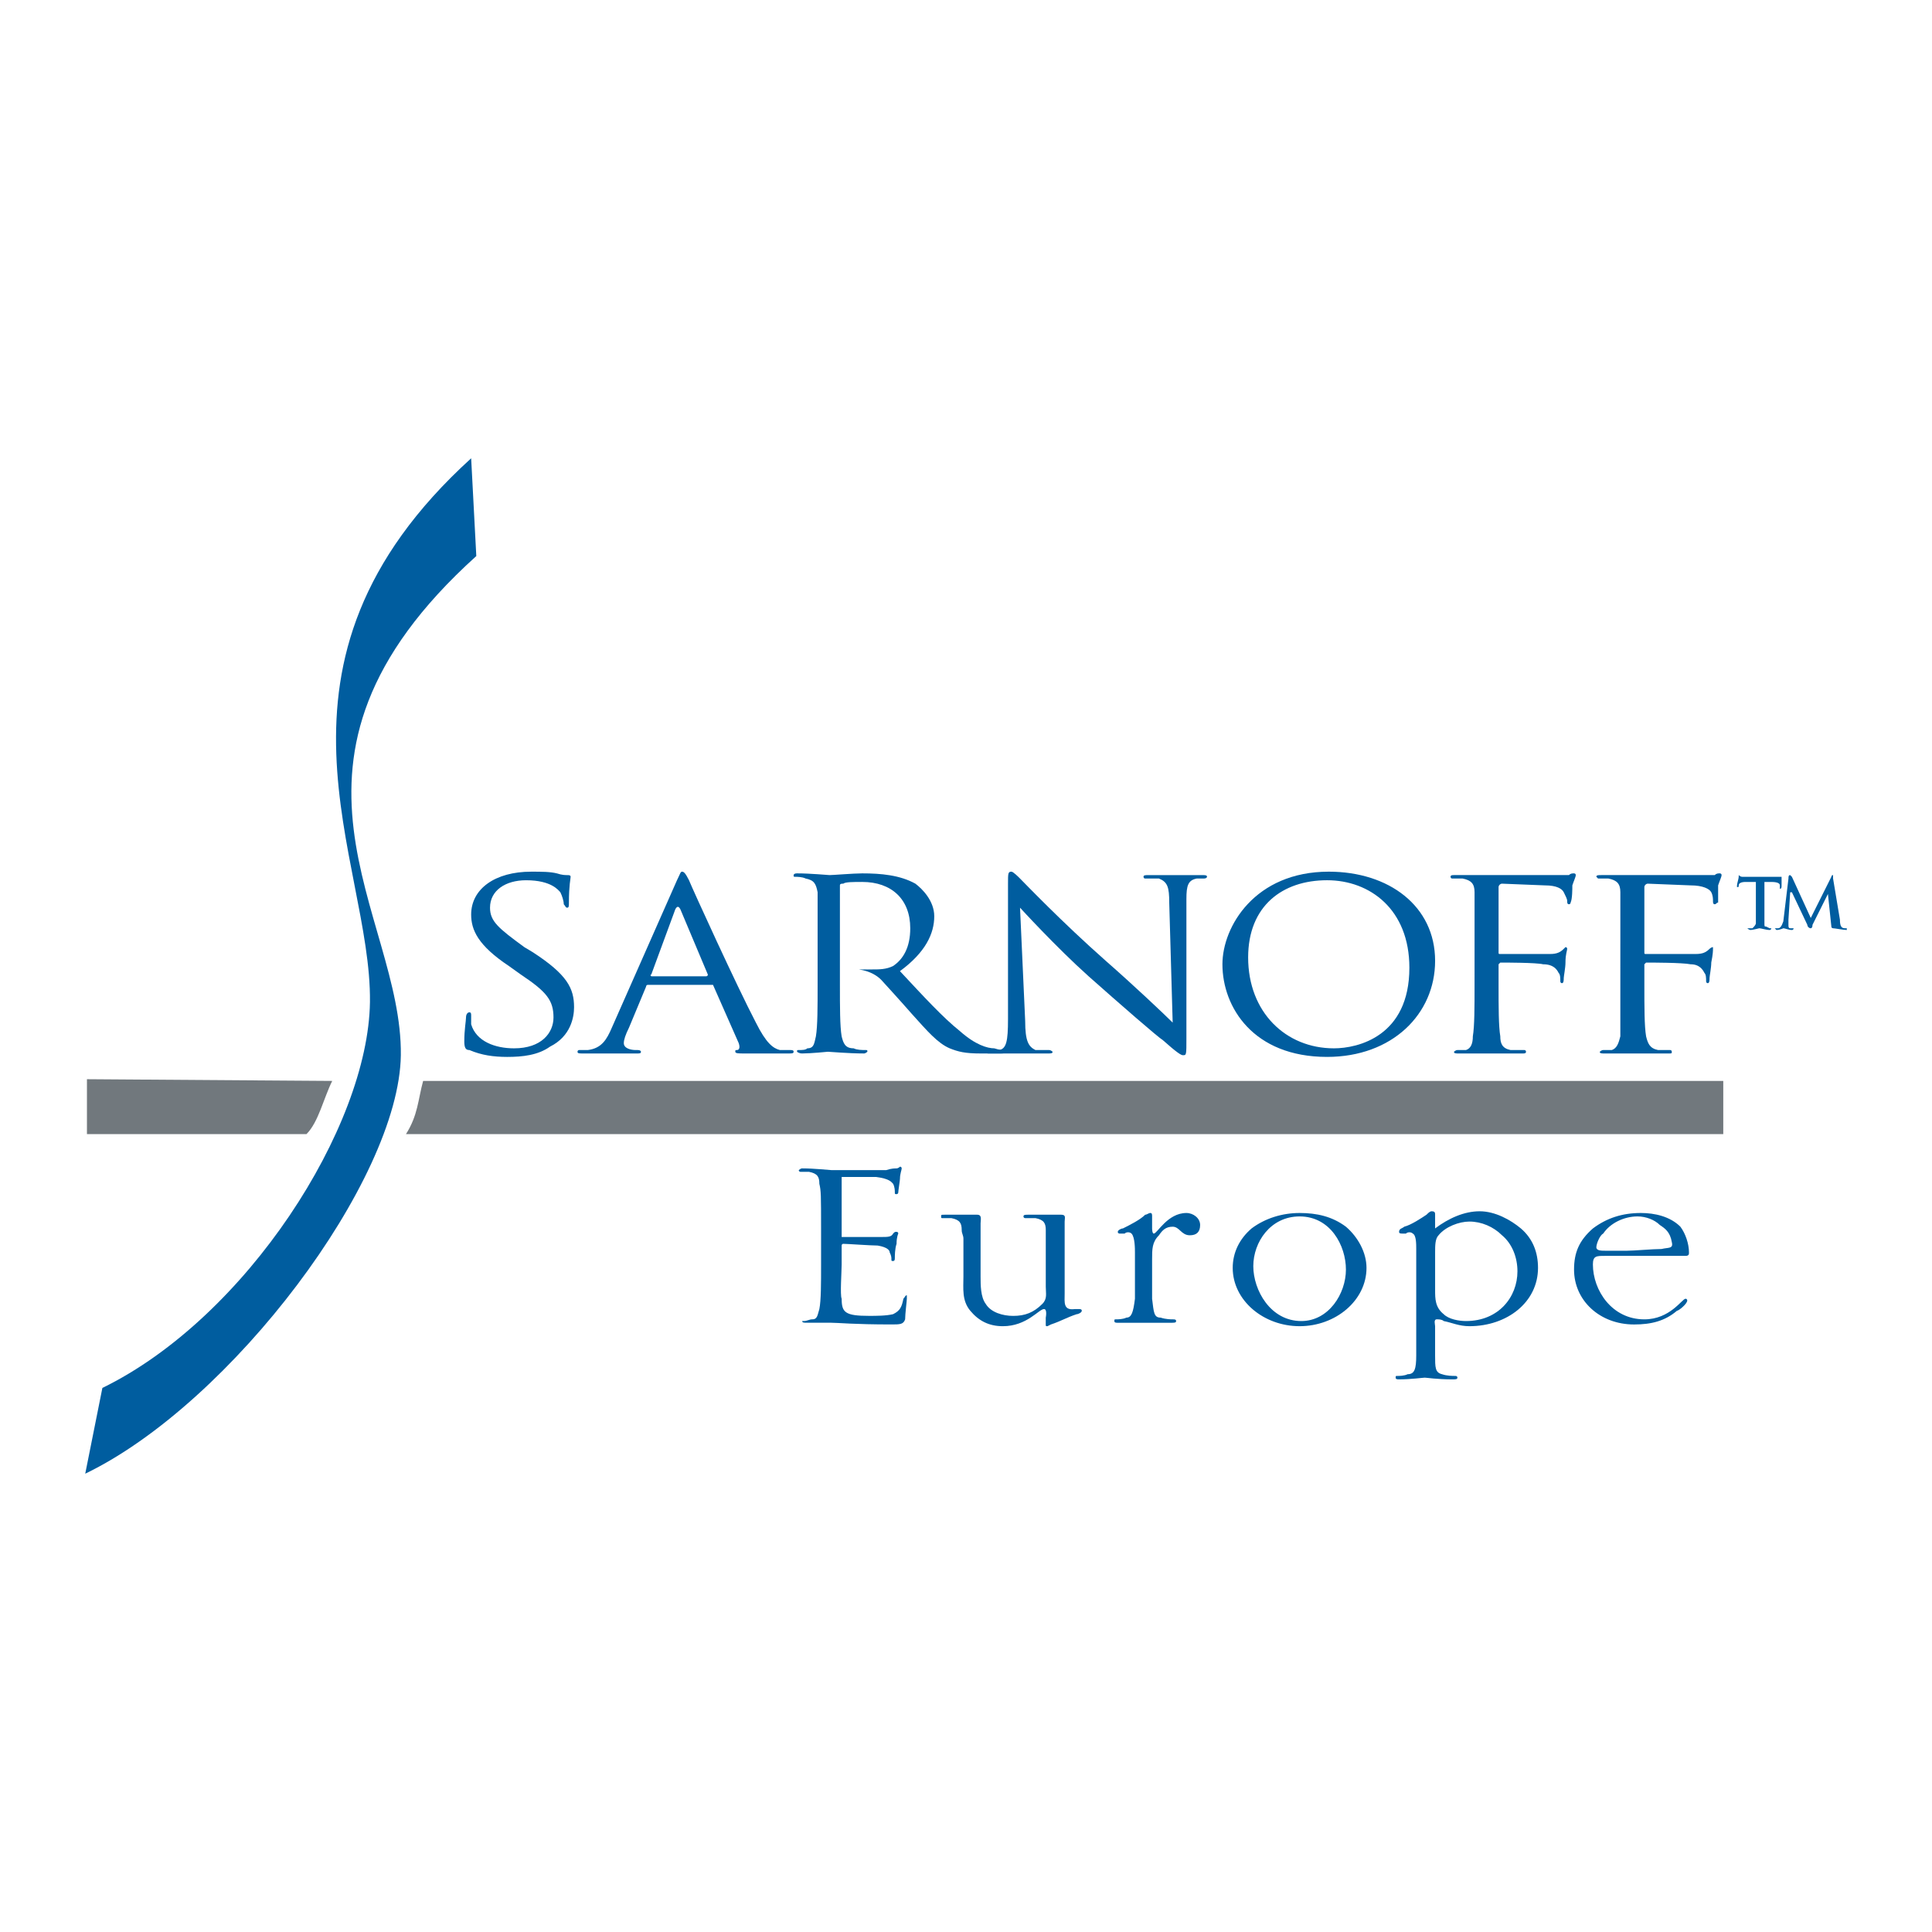 <?xml version="1.0" encoding="utf-8"?>
<!-- Generator: Adobe Illustrator 13.0.0, SVG Export Plug-In . SVG Version: 6.00 Build 14948)  -->
<!DOCTYPE svg PUBLIC "-//W3C//DTD SVG 1.0//EN" "http://www.w3.org/TR/2001/REC-SVG-20010904/DTD/svg10.dtd">
<svg version="1.0" id="Layer_1" xmlns="http://www.w3.org/2000/svg" xmlns:xlink="http://www.w3.org/1999/xlink" x="0px" y="0px"
	 width="192.756px" height="192.756px" viewBox="0 0 192.756 192.756" enable-background="new 0 0 192.756 192.756"
	 xml:space="preserve">
<g>
	<polygon fill-rule="evenodd" clip-rule="evenodd" fill="#FFFFFF" points="0,0 192.756,0 192.756,192.756 0,192.756 0,0 	"/>
	<path fill-rule="evenodd" clip-rule="evenodd" fill="#005D9F" d="M8.504,147.031c14.546-7.016,31.316-29.262,31.488-41.754
		c0.171-14.205-15.23-29.264,7.529-49.799l-0.513-9.754c-22.589,20.535-9.925,40.044-10.097,54.247
		c-0.171,12.494-12.321,31.488-26.696,38.504L8.504,147.031L8.504,147.031z"/>
	<path fill-rule="evenodd" clip-rule="evenodd" fill="#71787D" d="M171.931,107.844H42.216c-0.514,1.883-0.514,3.422-1.711,5.305
		h131.426V107.844L171.931,107.844z"/>
	<path fill-rule="evenodd" clip-rule="evenodd" fill="#71787D" d="M8.675,107.672v5.477H30.58c1.198-1.197,1.711-3.594,2.567-5.305
		L8.675,107.672L8.675,107.672z"/>
	<path fill-rule="evenodd" clip-rule="evenodd" fill="#005D9F" d="M46.836,104.764c-0.342,0-0.513-0.172-0.513-0.855
		c0-1.199,0.171-2.055,0.171-2.396s0.171-0.514,0.342-0.514c0.171,0,0.171,0.172,0.171,0.342c0,0.172,0,0.514,0,0.855
		c0.513,1.713,2.396,2.396,4.278,2.396c2.738,0,3.936-1.541,3.936-3.08c0-1.711-0.685-2.566-3.251-4.277l-1.198-0.856
		c-3.08-2.053-3.765-3.594-3.765-5.134c0-2.567,2.396-4.278,5.989-4.278c1.027,0,1.883,0,2.567,0.171
		c0.513,0.171,0.855,0.171,1.026,0.171s0.342,0,0.342,0.171c0,0.171-0.171,0.855-0.171,2.566c0,0.343,0,0.514-0.171,0.514
		s-0.171-0.171-0.342-0.342c0-0.342-0.171-0.856-0.342-1.198c-0.171-0.171-0.855-1.198-3.422-1.198
		c-2.054,0-3.594,1.027-3.594,2.738c0,1.369,0.856,2.054,3.422,3.936l0.856,0.513c3.422,2.226,4.107,3.593,4.107,5.476
		c0,1.027-0.342,2.91-2.396,3.936c-1.198,0.857-2.738,1.027-4.278,1.027C49.232,105.447,48.035,105.277,46.836,104.764
		L46.836,104.764z"/>
	<path fill-rule="evenodd" clip-rule="evenodd" fill="#005D9F" d="M67.543,87.821c0.342-0.685,0.342-0.855,0.514-0.855
		c0.171,0,0.342,0.171,0.684,0.855c0.342,0.856,4.792,10.61,6.674,14.204c1.027,2.053,1.711,2.566,2.396,2.738
		c0.342,0,0.855,0,1.026,0s0.342,0,0.342,0.17c0,0.172-0.171,0.172-0.513,0.172c-0.514,0-2.567,0-4.45,0
		c-0.513,0-0.855,0-0.855-0.172c0-0.17,0-0.17,0.171-0.17c0.171,0,0.342-0.172,0.171-0.686l-2.567-5.818c-0.171,0-0.171,0-0.342,0
		h-6.161c0,0-0.171,0-0.171,0.172l-1.711,4.107c-0.342,0.684-0.513,1.197-0.513,1.539c0,0.514,0.685,0.686,1.198,0.686h0.171
		c0.342,0,0.342,0.17,0.342,0.17c0,0.172-0.171,0.172-0.342,0.172c-0.684,0-2.053,0-2.225,0c-0.342,0-1.882,0-3.251,0
		c-0.342,0-0.513,0-0.513-0.172c0,0,0-0.17,0.171-0.17c0.171,0,0.684,0,0.855,0c1.369-0.172,1.882-1.027,2.396-2.225L67.543,87.821
		L67.543,87.821z M70.452,97.404c0.171,0,0.171-0.17,0.171-0.17l-2.738-6.504c-0.171-0.342-0.342-0.342-0.513,0l-2.396,6.504
		c-0.171,0,0,0.17,0,0.17H70.452L70.452,97.404z"/>
	<path fill-rule="evenodd" clip-rule="evenodd" fill="#005D9F" d="M102.282,101.854c0,2.055,0.342,2.566,1.026,2.91
		c0.514,0,1.198,0,1.369,0s0.342,0.17,0.342,0.17c0,0.172-0.171,0.172-0.513,0.172c-1.712,0-2.738,0-3.081,0
		c-0.171,0-1.368,0-2.737,0c-0.172,0-0.343,0-0.343-0.172c0,0,0-0.17,0.171-0.17c0.172,0,0.685,0,1.198,0
		c0.685-0.172,0.855-0.855,0.855-3.08v-13.52c0-1.027,0-1.198,0.343-1.198c0.171,0,0.685,0.514,0.855,0.685
		c0.514,0.513,4.107,4.278,8.557,8.214c2.738,2.395,5.818,5.305,6.674,6.161l-0.343-11.979c0-1.54-0.171-2.053-1.026-2.396
		c-0.514,0-1.198,0-1.369,0s-0.171-0.171-0.171-0.171c0-0.171,0.171-0.171,0.514-0.171c1.197,0,2.566,0,2.909,0
		c0.342,0,1.197,0,2.396,0c0.342,0,0.514,0,0.514,0.171c0,0,0,0.171-0.343,0.171c0,0-0.342,0-0.685,0
		c-0.855,0.171-1.026,0.685-1.026,2.054v13.86c0,1.713,0,1.713-0.343,1.713c-0.171,0-0.513-0.172-2.053-1.541
		c-0.343-0.172-4.278-3.594-7.359-6.332c-3.251-2.909-6.845-6.845-6.845-6.845L102.282,101.854L102.282,101.854z"/>
	<path fill-rule="evenodd" clip-rule="evenodd" fill="#005D9F" d="M132.571,86.966c5.989,0,10.61,3.423,10.61,8.899
		c0,5.305-4.278,9.583-10.781,9.583c-7.358,0-10.438-4.963-10.438-9.241C121.962,92.442,125.213,86.966,132.571,86.966
		L132.571,86.966z M133.085,104.592c2.396,0,7.529-1.197,7.529-8.043c0-5.818-3.936-8.728-8.214-8.728
		c-4.449,0-7.872,2.567-7.872,7.701C124.528,100.998,128.293,104.592,133.085,104.592L133.085,104.592z"/>
	<path fill-rule="evenodd" clip-rule="evenodd" fill="#005D9F" d="M147.117,94.153c0-3.765,0-4.449,0-5.134
		c0-0.856-0.342-1.198-1.198-1.369c-0.342,0-0.685,0-1.026,0c-0.171,0-0.171-0.171-0.171-0.171c0-0.171,0.171-0.171,0.342-0.171
		c1.369,0,3.08,0,3.252,0c0.685,0,6.332,0,7.017,0c0.513,0,1.026,0,1.197,0c0.171-0.171,0.343-0.171,0.514-0.171
		c0,0,0.171,0,0.171,0.171s-0.171,0.513-0.342,1.027c0,0.342,0,1.369-0.172,1.711c0,0,0,0.171-0.171,0.171s-0.171-0.171-0.171-0.342
		s-0.171-0.514-0.343-0.855c-0.171-0.342-0.684-0.685-1.882-0.685l-4.278-0.171c-0.171,0-0.342,0.171-0.342,0.342v6.503
		c0,0.171,0,0.171,0.171,0.171h3.765c0.342,0,0.855,0,1.198,0c0.685,0,1.026-0.171,1.368-0.514l0.172-0.171
		c0.171,0,0.171,0.171,0.171,0.171c0,0.171-0.171,0.514-0.171,1.369c0,0.513-0.172,1.369-0.172,1.541c0,0.17,0,0.514-0.171,0.514
		s-0.171-0.172-0.171-0.172c0-0.342,0-0.684-0.171-0.855c-0.171-0.342-0.514-0.856-1.54-0.856c-0.685-0.171-3.766-0.171-4.278-0.171
		l-0.171,0.171v2.053c0,2.225,0,4.107,0.171,5.135c0,0.684,0.171,1.197,1.026,1.369c0.514,0,1.027,0,1.369,0
		c0.171,0,0.171,0.17,0.171,0.17c0,0.172-0.171,0.172-0.342,0.172c-1.712,0-3.423,0-3.594,0c-0.172,0-1.883,0-2.738,0
		c-0.343,0-0.514,0-0.514-0.172c0,0,0.171-0.17,0.343-0.17c0.171,0,0.513,0,0.855,0c0.514-0.172,0.685-0.686,0.685-1.369
		c0.171-1.027,0.171-2.91,0.171-5.135V94.153L147.117,94.153z"/>
	<path fill-rule="evenodd" clip-rule="evenodd" fill="#005D9F" d="M161.663,94.153c0-3.765,0-4.449,0-5.134
		c0-0.856-0.342-1.198-1.197-1.369c-0.172,0-0.685,0-1.027,0l-0.171-0.171c0-0.171,0.171-0.171,0.514-0.171c1.197,0,3.08,0,3.08,0
		c0.685,0,6.331,0,7.016,0c0.514,0,1.027,0,1.198,0c0.171-0.171,0.342-0.171,0.514-0.171c0,0,0.171,0,0.171,0.171
		s-0.171,0.513-0.343,1.027c0,0.342,0,1.369,0,1.711c-0.171,0-0.171,0.171-0.342,0.171s-0.171-0.171-0.171-0.342
		s0-0.514-0.171-0.855c-0.172-0.342-0.856-0.685-2.054-0.685l-4.278-0.171c-0.171,0-0.343,0.171-0.343,0.342v6.503
		c0,0.171,0,0.171,0.172,0.171h3.765c0.342,0,0.855,0,1.197,0c0.685,0,1.027-0.171,1.369-0.514c0,0,0.172-0.171,0.343-0.171v0.171
		c0,0.171,0,0.514-0.171,1.369c0,0.513-0.172,1.369-0.172,1.541c0,0.17,0,0.514-0.171,0.514s-0.171-0.172-0.171-0.172
		c0-0.342,0-0.684-0.171-0.855c-0.172-0.342-0.514-0.856-1.369-0.856c-0.855-0.171-3.937-0.171-4.449-0.171l-0.172,0.171v2.053
		c0,2.225,0,4.107,0.172,5.135c0.171,0.684,0.342,1.197,1.197,1.369c0.343,0,1.027,0,1.198,0s0.171,0.17,0.171,0.17
		c0,0.172,0,0.172-0.342,0.172c-1.54,0-3.423,0-3.594,0c0,0-1.883,0-2.738,0c-0.342,0-0.514,0-0.514-0.172
		c0,0,0.172-0.17,0.343-0.17s0.514,0,0.855,0c0.514-0.172,0.685-0.686,0.855-1.369c0-1.027,0-2.91,0-5.135V94.153L161.663,94.153z"
		/>
	<path fill-rule="evenodd" clip-rule="evenodd" fill="#005D9F" d="M87.907,97.746c-0.342-0.342-1.027-0.855-2.225-1.026l0,0
		c0.513,0,0.855,0,1.369,0c0.685,0,1.369,0,2.054-0.342c1.027-0.685,1.711-1.882,1.711-3.765c0-2.909-1.882-4.621-4.792-4.621
		c-0.855,0-1.711,0-1.883,0.171c-0.171,0-0.342,0-0.342,0.171v9.925c0,2.225,0,4.107,0.171,5.135
		c0.171,0.684,0.342,1.197,1.198,1.197c0.342,0.172,0.855,0.172,1.198,0.172c0.171,0,0.171,0,0.171,0.17
		c0,0-0.171,0.172-0.342,0.172c-1.54,0-3.422-0.172-3.594-0.172c0,0-1.711,0.172-2.567,0.172c-0.342,0-0.513-0.172-0.513-0.172
		c0-0.17,0-0.17,0.171-0.17c0.342,0,0.685,0,0.856-0.172c0.685,0,0.685-0.514,0.855-1.197c0.171-1.027,0.171-2.91,0.171-5.135
		v-4.278c0-3.593,0-4.278,0-4.962c-0.171-0.856-0.342-1.198-1.198-1.369c-0.342-0.171-0.855-0.171-1.026-0.171
		c-0.171,0-0.171,0-0.171-0.171c0,0,0-0.171,0.342-0.171c1.369,0,3.08,0.171,3.251,0.171c0.342,0,2.396-0.171,3.251-0.171
		c1.882,0,3.765,0.171,5.305,1.027c0.685,0.514,1.883,1.711,1.883,3.251c0,1.711-0.856,3.594-3.423,5.476
		c2.396,2.568,4.278,4.621,5.99,5.99c1.54,1.369,2.737,1.711,3.422,1.711c0.514,0.172,0.856,0.172,1.027,0.172s0.342,0,0.342,0.17
		c0,0-0.171,0.172-0.685,0.172h-2.054c-1.54,0-2.224-0.172-3.08-0.514c-1.198-0.514-2.225-1.711-3.765-3.422
		C89.79,99.801,87.907,97.746,87.907,97.746L87.907,97.746z"/>
	<path fill-rule="evenodd" clip-rule="evenodd" fill="#005D9F" d="M81.747,118.111c0-0.686-0.171-1.027-1.027-1.197
		c-0.171,0-0.513,0-0.855,0c0,0-0.171,0-0.171-0.172c0,0,0.171-0.172,0.342-0.172c1.198,0,2.738,0.172,2.91,0.172
		c0.171,0,4.962,0,5.476,0c0.514-0.172,0.855-0.172,1.027-0.172s0.342-0.17,0.342-0.17c0.171,0,0.171,0.17,0.171,0.17
		c0,0.172-0.171,0.514-0.171,1.027c0,0.172-0.171,1.197-0.171,1.369c0,0,0,0.172-0.171,0.172s-0.171,0-0.171-0.172
		s0-0.514-0.171-0.855c-0.171-0.172-0.342-0.514-1.711-0.686c-0.343,0-3.081,0-3.423,0c0,0,0,0,0,0.172v5.646
		c0,0.172,0,0.172,0,0.172c0.342,0,3.423,0,3.936,0c0.685,0,1.027,0,1.198-0.342c0.171-0.172,0.171-0.172,0.342-0.172
		c0,0,0.171,0,0.171,0.172c0,0-0.171,0.342-0.171,1.025c-0.171,0.514-0.171,1.199-0.171,1.369c0,0.172,0,0.344-0.171,0.344
		s-0.171,0-0.171-0.172s0-0.342-0.171-0.684c0-0.172-0.171-0.514-1.198-0.686c-0.685,0-3.08-0.172-3.423-0.172
		c-0.171,0-0.171,0.172-0.171,0.172v1.883c0,0.684-0.171,3.08,0,3.422c0,1.369,0.342,1.711,2.738,1.711c0.685,0,1.711,0,2.396-0.17
		c0.685-0.342,0.855-0.686,1.027-1.541c0.171-0.17,0.171-0.342,0.342-0.342c0,0,0,0.172,0,0.342c0,0.172-0.171,1.541-0.171,2.055
		c-0.171,0.512-0.514,0.512-1.369,0.512c-3.765,0-5.305-0.17-5.989-0.17c-0.171,0-0.514,0-1.027,0c-0.513,0-1.026,0-1.369,0
		s-0.514,0-0.514-0.172h0.171c0.342,0,0.513-0.17,0.855-0.17c0.514,0,0.514-0.514,0.685-1.027c0.171-0.855,0.171-2.566,0.171-4.449
		v-3.594C81.917,119.309,81.917,118.795,81.747,118.111L81.747,118.111z"/>
	<path fill-rule="evenodd" clip-rule="evenodd" fill="#005D9F" d="M107.587,130.604c0.171,0,0.343,0,0.343,0.172
		c0,0.17-0.343,0.342-0.514,0.342c-1.027,0.342-1.54,0.684-2.567,1.025l-0.342,0.172c-0.171,0-0.171,0-0.171-0.172v-0.684
		c0,0,0.171-0.855-0.172-0.855c-0.514,0-1.711,1.711-4.106,1.711c-1.369,0-2.396-0.514-3.252-1.539
		c-0.855-1.027-0.685-2.227-0.685-3.424v-3.594c0-0.17,0-0.17,0-0.17c0-0.344-0.171-0.514-0.171-0.855
		c0-0.686-0.171-1.027-1.026-1.199c-0.171,0-0.685,0-0.856,0s-0.171,0-0.171-0.17c0-0.172,0-0.172,0.343-0.172
		c1.198,0,2.738,0,2.909,0h0.342c0.514,0,0.342,0.514,0.342,0.855v5.305c0,0.855,0,2.055,0.514,2.738
		c0.514,0.855,1.712,1.197,2.738,1.197c1.198,0,2.054-0.342,2.909-1.197c0.514-0.514,0.343-1.027,0.343-1.711v-4.621
		c0-0.17,0-0.342,0-0.342c0-0.342,0-0.514,0-0.684c0-0.686-0.172-1.027-1.027-1.199c-0.342,0-0.685,0-1.026,0
		c0,0-0.172,0-0.172-0.17c0-0.172,0.172-0.172,0.514-0.172c0.855,0,2.225,0,2.738,0l0,0h0.514c0.513,0,0.342,0.342,0.342,0.684
		v7.188c0,0.855-0.171,1.713,1.027,1.541H107.587L107.587,130.604z"/>
	<path fill-rule="evenodd" clip-rule="evenodd" fill="#005D9F" d="M118.368,121.02c0.685,0,1.369,0.514,1.369,1.199
		c0,0.684-0.343,1.025-1.027,1.025c-0.855,0-1.026-0.855-1.711-0.855s-1.026,0.344-1.369,0.855
		c-0.685,0.686-0.685,1.369-0.685,2.396v3.936c0.171,1.369,0.171,1.883,0.855,1.883c0.514,0.172,1.027,0.172,1.198,0.172
		s0.342,0,0.342,0.17c0,0.172-0.171,0.172-0.513,0.172c-1.54,0-2.567,0-2.738,0c-0.342,0-1.369,0-2.567,0
		c-0.171,0-0.342,0-0.342-0.172c0-0.17,0-0.17,0.171-0.17s0.685,0,1.027-0.172c0.513,0,0.685-0.514,0.855-1.883
		c0-0.342,0,0.514,0-4.619c0-0.344,0-1.541-0.343-1.883c-0.171-0.172-0.513-0.172-0.685,0h-0.513c0,0-0.172,0-0.172-0.172
		c0-0.17,0.343-0.342,0.514-0.342c0.685-0.342,1.712-0.855,2.225-1.369c0.171,0,0.343-0.172,0.514-0.172s0.171,0.172,0.171,0.344
		v1.197c0,0,0,0.514,0.171,0.514C115.459,123.074,116.485,121.02,118.368,121.02L118.368,121.02z"/>
	<path fill-rule="evenodd" clip-rule="evenodd" fill="#005D9F" d="M134.283,126.668c0,2.395-1.712,5.133-4.45,5.133
		c-3.08,0-4.791-3.08-4.791-5.477c0-2.395,1.711-4.961,4.62-4.961C132.742,121.363,134.283,124.271,134.283,126.668L134.283,126.668
		z M122.988,126.496c0,3.252,3.08,5.818,6.674,5.818s6.674-2.566,6.674-5.818c0-1.539-0.855-3.08-2.053-4.107
		c-1.369-1.025-2.909-1.369-4.621-1.369c-1.711,0-3.422,0.514-4.791,1.541C123.673,123.588,122.988,124.957,122.988,126.496
		L122.988,126.496z"/>
	<path fill-rule="evenodd" clip-rule="evenodd" fill="#005D9F" d="M140.443,137.105c0.685,0,0.855-0.514,0.855-1.881v-10.439v-0.172
		l0,0c0-0.514,0-1.369-0.342-1.539c-0.172-0.172-0.514-0.172-0.685,0h-0.343c-0.171,0-0.342,0-0.342-0.172
		c0-0.342,0.342-0.342,0.513-0.514c0.685-0.17,1.712-0.855,2.225-1.197c0.172-0.172,0.343-0.342,0.514-0.342
		c0.343,0,0.343,0.17,0.343,0.342v1.197l0,0v0.172c1.369-1.027,2.909-1.711,4.449-1.711s3.08,0.855,4.107,1.711
		c1.197,1.027,1.711,2.396,1.711,3.936c0,3.422-3.08,5.818-6.846,5.818c-1.026,0-1.711-0.342-2.566-0.514
		c-0.171-0.17-0.514-0.17-0.685-0.17c-0.343,0-0.171,0.512-0.171,0.684v2.91c0,1.197,0,1.711,0.685,1.881
		c0.513,0.172,1.026,0.172,1.368,0.172c0,0,0.172,0,0.172,0.172c0,0.17-0.172,0.17-0.514,0.17c-1.54,0-2.567-0.17-2.738-0.17
		s-1.369,0.17-2.566,0.17c-0.171,0-0.343,0-0.343-0.17c0-0.172,0-0.172,0.172-0.172
		C139.588,137.277,140.101,137.277,140.443,137.105L140.443,137.105z M146.262,131.801c3.252,0,5.134-2.395,5.134-4.963
		c0-1.369-0.514-2.738-1.54-3.594c-0.855-0.855-2.054-1.369-3.252-1.369c-1.026,0-2.396,0.514-3.08,1.369
		c-0.342,0.344-0.342,1.027-0.342,1.713v3.764c0,0.855,0,1.711,0.855,2.396C144.551,131.631,145.577,131.801,146.262,131.801
		L146.262,131.801z"/>
	<path fill-rule="evenodd" clip-rule="evenodd" fill="#005D9F" d="M162.348,124.785h-2.225c-0.342,0-0.855,0-0.855-0.342
		c0-0.344,0.342-1.199,0.685-1.369c0.685-1.027,2.054-1.711,3.423-1.711c0.855,0,1.711,0.342,2.225,0.855
		c0.513,0.342,1.026,0.684,1.197,1.711c0.171,0.684-0.342,0.514-1.026,0.684C164.915,124.613,163.032,124.785,162.348,124.785
		L162.348,124.785z M160.123,125.299h8.043c0.343,0,0.343-0.172,0.343-0.342c0-0.857-0.343-1.883-0.856-2.568
		c-1.026-1.025-2.566-1.369-3.936-1.369c-1.883,0-3.423,0.514-4.792,1.541c-1.368,1.197-1.882,2.396-1.882,4.107
		c0,3.08,2.566,5.475,5.989,5.475c1.711,0,3.08-0.342,4.278-1.367c0.171,0,1.026-0.686,1.026-1.027c0,0,0-0.172-0.171-0.172
		c-0.342,0-1.54,2.055-4.107,2.055c-3.251,0-5.134-2.91-5.134-5.477C158.925,125.299,159.268,125.299,160.123,125.299
		L160.123,125.299z"/>
	<path fill-rule="evenodd" clip-rule="evenodd" fill="#005D9F" d="M177.064,87.479c0.343,0,0.685,0,0.685,0s0,0,0,0.171v0.685
		c0,0.171,0,0.342-0.171,0.342v-0.171v-0.171c0-0.171-0.171-0.342-0.855-0.342h-0.685v2.738c0,0.685,0,1.198,0,1.369
		c0,0.342,0,0.342,0.171,0.342l0.342,0.171c0.172,0,0.172,0,0.172,0s0,0.171-0.172,0.171c-0.342,0-0.855-0.171-1.026-0.171
		c0,0-0.685,0.171-0.855,0.171s-0.343-0.171-0.343-0.171s0.172,0,0.343,0h0.171c0.171-0.171,0.343-0.342,0.343-0.514
		c0-0.171,0-0.685,0-1.369v-2.738h-1.027c-0.513,0-0.685,0.171-0.685,0.342c0,0.171,0,0.171-0.171,0.171c0,0,0,0,0-0.171
		c0-0.171,0.171-0.685,0.171-0.855v-0.171c0,0,0.172,0.171,0.343,0.171s0.513,0,0.513,0H177.064L177.064,87.479z"/>
	<path fill-rule="evenodd" clip-rule="evenodd" fill="#005D9F" d="M178.434,91.757c0,0.171,0,0.171,0,0.514
		c0,0.171,0,0.342,0.171,0.342c0.172,0,0.343,0,0.343,0s0,0.171-0.171,0.171c-0.343,0-0.685-0.171-0.856-0.171
		c0,0-0.342,0.171-0.685,0.171l-0.171-0.171c0,0,0.171,0,0.343,0l0,0c0.171,0,0.342-0.171,0.513-0.685l0.514-4.278
		c0-0.171,0-0.342,0.171-0.342l0.172,0.171l1.882,4.106l2.054-4.106c0,0,0-0.171,0.171-0.171c0,0,0,0.171,0,0.342l0.685,4.107
		c0,0.685,0.171,0.856,0.514,0.856h0.171l0,0v0.171c-0.342,0-1.198-0.171-1.369-0.171c0,0-0.171,0-0.171-0.171l-0.343-3.251l0,0
		l-1.54,3.081c0,0.342-0.171,0.342-0.171,0.342c-0.171,0-0.342-0.171-0.342-0.342l-1.54-3.251h-0.172L178.434,91.757L178.434,91.757
		z"/>
</g>
</svg>
